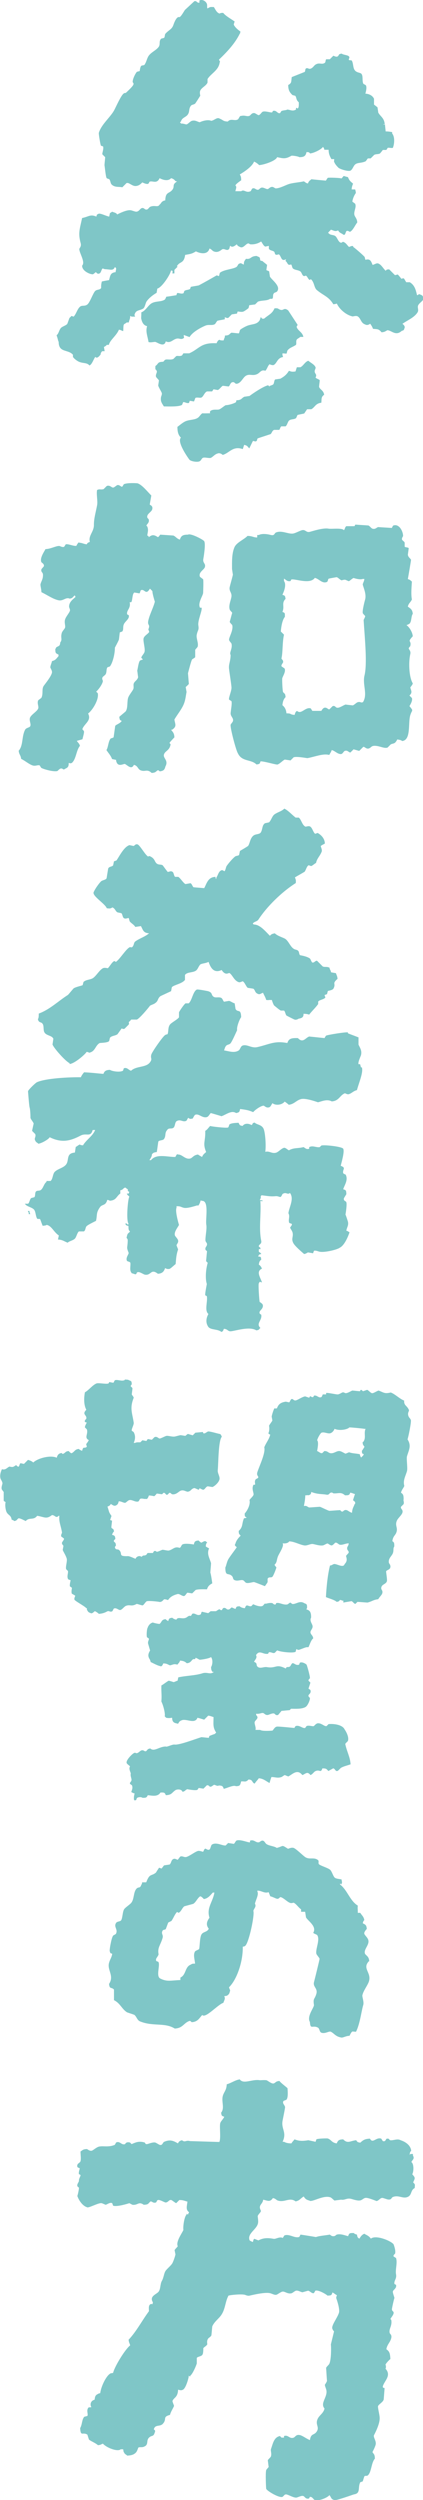 <?xml version="1.0" encoding="UTF-8"?><svg id="b" xmlns="http://www.w3.org/2000/svg" viewBox="0 0 24.01 141.73"><g id="c"><path d="M21.73,7.04h.12c.01.14.03.27.04.41.16,0,.26.02.37.04v.08c.16.19.13.59.04.81-.09.03-.21-.02-.29,0-.03.04-.05.08-.08.12h-.2c-.05.07-.11.14-.16.2-.12.06-.22.02-.33.08-.07.07-.14.14-.2.2h-.16c-.04.05-.08.11-.12.16-.22.11-.43.07-.57.16-.13.08-.16.29-.29.37-.11.07-.58-.07-.69-.16-.08-.08-.2-.21-.24-.33-.03-.05,0-.04,0-.16h-.16c-.09-.17-.15-.27-.16-.53h-.24c-.02-.09-.03-.11-.08-.16-.09.14-.51.35-.73.37-.07-.08-.06-.07-.2-.08-.05.22-.13.29-.41.29-.06-.05-.41-.1-.45-.08-.34.2-.47.15-.81.08-.08.22-.78.44-1.02.45-.07-.07-.19-.16-.29-.2-.1.28-.57.59-.81.73.06.1.08.14.08.33-.08.06-.28.19-.33.29.09.09.04.15,0,.33h.33c.17-.13.27.12.53,0,.04-.02.06-.14.12-.16.13-.04.16.07.29.08.08,0,.11-.09.2-.12.11-.03.21.05.33.08h.04c.08-.03.14-.15.29-.12.02,0,.13.08.16.08.22,0,.55-.18.73-.24.23-.08.63-.1.86-.16.1.04.1.1.24.12.04-.13.11-.17.2-.24.02.01.81.08.81.08.02,0,.09-.15.12-.16.05-.02.74,0,.77.04.2-.2.03-.15.37-.08.08.19.11.22.29.37-.04.11-.07.17-.08.33h.2c.02.07.03.1.04.2-.09.12-.18.32-.2.49.05.04.11.08.16.12.09.2-.1.44-.04.65.04.12.14.18.16.41-.12.14-.24.45-.41.53-.03.01-.13-.09-.2-.04-.07.04-.05.33-.24.16-.12-.06-.18-.09-.24-.2-.17.08-.21.02-.41-.04-.06.09-.12.1-.16.2h.04c.07.12.26.08.37.16.11.08.16.31.29.37.09.04.12-.06.16-.04.17.06.21.18.33.29.04,0,.15-.09.24-.04v.04c.11.07.58.48.65.57.01.05.03.11.04.16.27-.08.32.07.41.29.14-.04.22-.12.33-.08.18.08.27.28.41.41.07-.08.06-.07.2-.08l.33.33c.05-.01.11-.03.16-.04.07.08.14.16.2.24.03.02.09-.06.16,0,.04.07.08.14.12.2h.2c.27.16.34.42.41.73h.04c.07-.05.07-.07.12-.04.15.05.18.08.2.24,0,.13-.2.21-.29.37-.07.14.05.26-.04.41-.19.3-.57.44-.86.65.1.06.16.17.12.24-.04.13-.04.12-.16.16-.34.31-.57-.03-.81-.04-.12.06-.14.1-.33.12-.18-.21-.23-.17-.49-.2-.03-.1-.1-.21-.16-.29-.08.07-.19.1-.29.04-.24-.08-.23-.33-.41-.45-.09-.06-.26,0-.29,0-.36-.07-.76-.41-.9-.73-.07.02-.1.03-.2.04-.26-.44-.56-.49-.94-.81-.16-.14-.13-.43-.33-.61-.03.01-.05.03-.08.04-.09-.06-.12-.19-.2-.24-.03-.02-.09.06-.16,0-.07-.05-.09-.19-.16-.24-.12-.09-.29-.07-.41-.16-.07-.05-.06-.19-.12-.24,0,0-.11.05-.16,0-.07-.07-.07-.14-.16-.2.01-.03.03-.05.04-.08h-.04c-.25.12-.23-.19-.37-.29-.02-.01-.14.06-.2,0-.04-.03-.03-.13-.08-.16-.11-.07-.22-.05-.29-.16v-.16c-.07.01-.14.03-.2.04-.11-.04-.17-.21-.24-.29-.16.11-.38.18-.61.16-.05,0-.08-.08-.16-.04-.12.05-.25.27-.41.2-.1-.05-.15-.06-.2-.16-.06.04-.25.23-.37.08-.04.05-.03.16-.08.2-.12.11-.24-.05-.37,0-.06.03-.24.23-.49.12-.08-.03-.13-.13-.24-.16-.09.34-.47.31-.77.16-.22.14-.32.15-.61.2-.07.5-.29.36-.45.61-.06.06.05.02,0,.08l-.16.16v.2h-.12c.02-.1.03-.06,0-.16h-.08c0,.17-.5.96-.77,1.02-.01.08-.03.16-.04.24-.21.12-.44.3-.57.49-.07.11-.09.34-.2.41-.24.13-.42.06-.49.37.03.04.01.01.04.08h-.2s-.01-.01-.08-.04c0,.2-.05.2-.08.37h-.12c-.04.05-.14.08-.16.12-.04.07-.02.32-.04.37-.12-.03-.1-.06-.24-.08-.13.33-.52.6-.57.86h-.12c-.05.07-.09.08-.16.12.01.08.03.16.04.24-.15,0-.14-.02-.2.08-.05.07,0,.07-.04.12-.05.06-.19.25-.29.12-.1.13-.18.42-.33.49-.15-.17-.32-.11-.57-.2-.11-.04-.31-.18-.37-.29v-.12c-.28-.32-.81-.1-.81-.73-.04-.06-.05-.2-.12-.37.13-.11.13-.27.24-.41.09-.1.29-.14.37-.24.04-.11.08-.22.12-.33l.12-.12s.08.03.12.04c.15-.15.2-.43.37-.57.12-.09.26,0,.41-.12.15-.12.33-.67.45-.77.1-.09.24-.04.33-.16,0-.15,0-.21.04-.37.14-.04.3-.06.41-.08.07-.24.06-.42.37-.45.02-.18.08-.21-.04-.29-.1.23-.24.13-.57.12-.04-.01-.08-.03-.12-.04-.08.04-.08.25-.2.29-.12.04-.15-.07-.2-.08,0,0-.13.12-.16.12-.14.01-.61-.17-.61-.49.2-.2-.15-.69-.16-.94,0-.05.13-.14.08-.33-.16-.59-.05-.81.08-1.43.39-.08.47-.23.81-.08.03-.12.02-.11.12-.16.1-.05.43.13.61.16.01-.07.03-.14.04-.2.05-.03.08-.04.12-.08.09.04.25.06.29.16.13-.07.56-.28.77-.24.06,0,.25.09.33.08.15-.02.2-.17.29-.2.14-.05.16.1.29.08.08-.01.14-.14.2-.16.27-.11.42.06.53-.12.09-.07.09-.15.2-.2.04-.03.04-.02.12-.04.02-.51.22-.36.41-.61.14-.19-.04-.27.24-.45.07,0-.08-.04-.08-.04-.06-.09-.13-.13-.24-.16-.17.2-.49.09-.65,0-.16.35-.39.13-.57.2,0,0-.06.12-.08.12-.11.04-.33-.08-.33-.08-.1.09-.16.17-.33.2-.24.05-.42-.22-.57-.16l-.24.24c-.12-.04-.33,0-.49-.08-.22-.11-.14-.22-.24-.37-.02-.03-.14-.04-.16-.08-.05-.08-.1-.62-.12-.73.01-.15.03-.3.04-.45l-.16-.16c-.02-.07.09-.31.04-.45-.04-.01-.08-.03-.12-.04-.03-.04-.14-.69-.12-.73.14-.47.63-.86.86-1.26.1-.18.42-.92.57-.98.05-.04.05.01.12-.04.11-.11.35-.32.41-.45.04-.09-.04-.11-.04-.16,0-.17.15-.47.24-.57.05-.01.11-.03.16-.04,0,0,.02-.22.08-.29.05-.05.17-.02.2-.08.13-.2.13-.41.29-.57.14-.15.36-.25.49-.41.14-.17,0-.33.16-.49.05-.01.11-.03.16-.04.06-.06.03-.18.08-.24.2-.22.36-.24.45-.49.06-.18.19-.49.33-.45.08.03.28-.35.33-.41l.53-.49c.14-.05.15.12.29.08V.03c.15-.09.35.03.41.16.05.08.01.18.04.29.18-.09.13-.09.37-.08.08.12.16.33.33.37.05-.04.1-.04.2-.04.15.19.46.35.65.49-.02.06-.07.18-.04.2.08.15.23.27.37.37-.03.09,0,.07-.04.12-.28.57-.74,1.05-1.18,1.47.04.12.08.07.04.16-.06.45-.49.62-.69.94v.2c-.07.18-.33.28-.41.45-.05.11-.01.25,0,.29,0,.01-.27.43-.29.45-.06.06-.19.06-.24.12-.15.19-.05.35-.2.53-.12.14-.31.15-.37.37-.02.03-.06,0-.04.08h.04v.04c.11-.03.28.06.33.04.08-.03.21-.18.29-.2.2-.06.34.07.45.08.18-.09.49-.16.65-.08.19-.03.33-.23.49-.12.19.07.17.15.45.16.18-.2.39-.01.57-.12.06-.04.08-.17.16-.2h.04c.2-.05.31.05.45,0,.08-.03.13-.18.29-.16.04,0,.22.13.24.12.1-.02.17-.18.24-.2.15-.05.46.07.53.04.01-.03.03-.05.04-.08.21-.07.26.18.41.12,0,0,.07-.12.08-.12.15-.05.24-.03.33-.08.16.01.3.12.49,0v-.08c.1-.06.04.07.12,0,.05-.07.04-.2.04-.33-.17-.15-.11-.24-.2-.37-.05-.01-.11-.03-.16-.04-.15-.15-.24-.26-.24-.57.21-.12.16-.18.2-.45,0,0,.73-.29.73-.29.05-.04.02-.17.08-.2.11-.06.15.07.29,0,.14-.07.16-.18.29-.24.19-.1.33.04.49-.08.05-.04.03-.17.08-.2h.2c.07-.07.14-.14.2-.2.03,0,.16.09.24.04.11-.07.02-.14.24-.16.09.08.33.07.41.16.07.09-.05.14,0,.2.03.03.14,0,.16.04.09.15.06.39.16.53.1.15.29.14.37.2.13.12.04.39.12.57.02.04.14.06.16.12.05.14-.02.36-.04.45.24.01.42.13.49.29v.33s.2.15.2.16c.01.1.03.19.04.29.12.23.35.3.37.69Z" style="fill:#7fc6c7; fill-rule:evenodd;"/><path d="M14.8,14.78c.08.02.08,0,.12.04.04.04.22.17.24.2-.01.1-.03.19-.04.29.01.02.14.05.16.08.01.1.03.19.04.29.09.17.56.49.45.77-.06.16-.17.09-.24.2-.06.09,0,.23-.08.29h-.12c-.2.13-.44.07-.69.16l-.16.16c-.11.01-.22.03-.33.04-.01.05-.03.11-.04.16-.03.04-.25.19-.29.2-.1.05-.31-.01-.33,0l-.04.12c-.1.01-.19.03-.29.04-.07.07-.14.14-.2.2-.07.03-.2-.04-.2-.04v.12c-.14.03-.27.05-.41.08-.06.04-.11.17-.16.2-.16.09-.34,0-.53.08-.29.12-.75.38-.9.65-.11-.04-.22-.08-.33-.12,0,.18.06.14-.04.2-.1.06-.2,0-.29,0-.27,0-.4.31-.69.16-.08.33-.39.12-.57.04-.07-.03-.27.05-.41,0-.05-.33-.18-.59-.08-.9-.2-.04-.29-.22-.33-.41-.02-.04.01-.22,0-.37.27-.11.38-.41.61-.53.24-.12.53-.06.73-.2.03-.04.06-.11.08-.16.16-.01.55-.09.57-.08.01-.04.03-.08.04-.12.07-.04.24.07.37,0,.01-.04.03-.08.04-.12.09-.08.22-.05.33-.12.01-.04.03-.08.04-.12.15-.03.3-.05.45-.08.32-.17.71-.39,1.02-.57.04.01.08.03.12.04.04-.03.03-.17.08-.2.25-.18.76-.19.94-.33.1-.12.05-.17.24-.2.04.03.11.06.16.08,0-.21.05-.21.12-.33.31.05.23-.15.61-.16.04.03.13.05.16.08.03.05.03.07.04.16Z" style="fill:#7fc6c7; fill-rule:evenodd;"/><path d="M17.2,19.1h-.16c-.05.06-.17.1-.2.16-.05.09,0,.22-.04.29-.18.13-.36.15-.49.33-.01.05-.03.11-.04.16-.03.02-.19-.02-.24,0,0,.11.02.14.04.2-.34.05-.34.35-.53.45-.07.04-.24-.04-.24-.04-.1.08-.14.28-.24.37-.25-.09-.3.13-.49.2-.25.1-.4-.04-.61.08-.17.1-.26.39-.49.45-.16.04-.12-.12-.29-.08-.11.03-.13.2-.2.24-.11-.01-.22-.03-.33-.04-.08.03-.2.22-.29.24-.08-.01-.16-.03-.24-.04-.03.04-.05.08-.08.12h-.29c-.14.06-.18.24-.29.33-.09.07-.26-.02-.37.04-.03.07-.05.14-.08.2-.08-.01-.16-.03-.24-.04-.01.04-.03.08-.04.12-.12.05-.26-.07-.33-.04-.02.01-.05.15-.08.16-.2.11-.75.08-1.02.08-.08-.14-.21-.27-.16-.53,0-.03.07-.15.04-.24-.04-.1-.17-.3-.2-.41.01-.1.03-.19.04-.29,0-.03-.15-.17-.16-.2-.05-.13.07-.25.04-.33-.07-.17-.09.01-.08-.29.18-.12.1-.23.41-.24.08,0,.07-.08.16-.12.1-.04.29.03.45-.04.05-.05.11-.11.16-.16.1-.04.18.03.33-.04.03-.04.05-.08.08-.12h.33c.59-.26.65-.62,1.55-.57.04-.08.07-.16.16-.2.06.04.13.04.24.04.01-.04.03-.08.04-.12.03-.05.03-.07.04-.16.27,0,.23-.09.37-.16.14.01.27.03.41.04.04-.02.05-.17.08-.2.04-.05.28-.18.33-.2.3-.15.59-.07.77-.33.03-.04.05-.16.08-.2.05.11.12.12.2.08.24-.21.44-.26.57-.57.24-.02.18.03.33.08.19.07.2-.16.45.04,0,0,.53.81.53.81.01.05-.08.07-.04.16.09.2.32.27.37.53Z" style="fill:#7fc6c7; fill-rule:evenodd;"/><path d="M11.91,23.41c.02-.08,0-.08.04-.12.17-.11.38-.04.49-.08.11-.04.27-.19.37-.24.17,0,.48-.1.57-.16.03-.04.02-.04.04-.12.3,0,.28-.12.45-.2.1-.01.19-.03.29-.04.21-.16.79-.55,1.06-.61l.08.08v-.04s.16-.05.2-.08c.07-.06.05-.23.12-.29.1-.01.19-.03.29-.04.2-.11.35-.22.49-.45.16.06.18.06.37.04.03-.08.05-.16.08-.24h.2c.17-.08.25-.3.45-.37.12.11.35.21.41.37.03.08-.08.16-.04.29.03.09.13.14.04.29.04.07.21.1.24.16-.01.12-.03.24-.04.37.06.17.25.19.29.45-.18.12-.14.24-.16.45-.34.04-.36.26-.57.37h-.24c-.05.08-.11.16-.16.24-.12.03-.24.05-.37.08-.05.04-.06.17-.12.2-.13.07-.26.03-.37.12-.08.07-.11.27-.2.33h-.24c-.06.03-.08.17-.12.2h-.29c-.12.05-.12.17-.2.24-.24.08-.49.16-.73.24-.04.03-.03.14-.08.16-.11.05-.12-.04-.2,0l-.2.41c-.11-.11-.1-.16-.29-.2-.03.08-.05.16-.08.24-.57-.2-.76.23-1.14.33-.08-.08-.2-.12-.29-.08-.17.05-.25.18-.37.24-.08.05-.35-.04-.45,0-.09.03-.1.15-.2.2-.11.06-.45.02-.57-.08-.03-.03-.75-1.02-.49-1.26-.15-.14-.2-.33-.2-.61.14-.1.31-.26.49-.33.24-.09.51-.06.69-.2.07-.05.16-.21.24-.24.14.01.25,0,.45,0Z" style="fill:#7fc6c7; fill-rule:evenodd;"/><path d="M6.59,43.08c-.08-.02-.15-.03-.23-.05-.07-.2-.21-.34-.32-.51.1-.13.1-.47.23-.64.03-.04.16-.04.18-.09.03-.21.06-.43.09-.64.07-.09.26-.12.37-.28-.13-.06-.11-.06-.14-.23.06-.06.35-.29.37-.32.13-.2.06-.57.14-.78.05-.14.22-.34.28-.46.06-.13-.02-.26.05-.37.06-.11.19-.16.23-.32-.02-.12-.03-.25-.05-.37.03-.11.07-.45.14-.55.04-.06.14-.05.18-.09-.03-.03-.06-.06-.09-.09,0-.08.14-.21.18-.32.06-.18-.09-.62-.05-.78.04-.16.26-.25.32-.37-.02-.05-.03-.09-.05-.14.13-.31-.07-.19,0-.51.08-.35.28-.71.37-1.06,0,0-.14-.43-.14-.6l-.14-.14c-.24.41-.3-.01-.51.09-.03.01-.05.17-.09.18-.09-.02-.18-.03-.28-.05-.13.06-.1.44-.18.55h-.09c.08.36-.2.45-.14.69.03.02.06.03.09.05.05.21-.2.33-.28.51-.07.16,0,.29-.09.41l-.14.05c-.02.14-.03.28-.05.41-.05.13-.17.34-.23.46.01.29-.11.84-.28,1.06-.05.02-.09.03-.14.05-.08.12-.03.22-.09.37-.02.06-.17.16-.18.18-.08.14.04.17,0,.28-.06.19-.23.42-.37.55l.09.09c.08.36-.31.98-.55,1.15.21.4-.2.56-.32.87-.02.06.1.08.09.18,0,.08-.07.32-.09.41-.11.03-.21.06-.32.09.07.11.13.13.18.28-.22.26-.21.75-.46.97-.07.03-.08.03-.18,0,0,.13,0,.25-.18.32-.17.13-.13-.04-.28,0-.04,0-.17.13-.18.14-.22.06-.78-.1-.92-.18-.03-.05-.06-.09-.09-.14-.1-.04-.24.06-.41,0-.2-.07-.43-.27-.64-.37-.03-.24-.11-.21-.14-.46.27-.3.16-.81.37-1.2.06-.1.23-.11.28-.18.08-.13-.08-.34,0-.51.09-.18.4-.34.46-.51.04-.12-.08-.3,0-.46.06-.05.12-.09.18-.14.12-.25,0-.5.14-.69.11-.15.42-.53.46-.74.02-.1-.09-.26-.09-.28-.02-.08.06-.22.09-.37.22-.06.24-.14.37-.28v-.09c-.16-.08-.18-.08-.18-.32.04-.05.02-.01.05-.09.16-.1.21-.06.23-.28.14-.18,0-.25.09-.55.03-.09.16-.22.18-.28.04-.11-.05-.28,0-.46.05-.18.24-.37.28-.51.02-.07-.04-.14-.05-.23,0-.27.23-.42.37-.55-.02-.03-.03-.06-.05-.09l-.05.05c-.1.09-.06.1-.23.14-.22-.11-.37.15-.64.09-.32-.07-.62-.29-.97-.46,0-.19-.07-.36-.05-.46.05-.18.14-.27.14-.51,0-.18-.13-.15-.09-.32,0-.03.13-.15.14-.18.03-.14-.13-.2-.14-.23-.11-.23.17-.61.23-.74.3-.01.58-.18.78-.18.05,0,.16.09.28.05l.09-.14c.14-.04.37.09.6.09.04-.08.14-.26.18-.18.14,0,.21.06.41.09.06-.11.08-.09.18-.14-.1-.36.24-.57.23-.97,0-.36.1-.68.18-1.1.05-.24-.05-.62,0-.87.16-.08.18,0,.37-.05l.18-.18c.18-.07.28.11.37.09.05,0,.19-.13.23-.14.13-.03.21.12.28.09.03-.05.06-.09.09-.14.2-.09.73-.06.78-.05.27.09.58.5.78.69-.03.17-.06.34-.09.51.01.04.2.06.14.28-.04.13-.25.23-.28.37-.03.15.08.13.09.23.02.17-.11.22-.14.32.02.02.03.03.05.05.08.21.02.31,0,.51.11.06.03-.02.09.09.19-.15.29-.14.51,0,.07-.02.11-.13.14-.14l.74.05c.13.05.19.18.37.23.07-.22.17-.28.46-.28.14-.1.88.29.92.37.1.16-.04.96-.05,1.01-.04.24.15.25.09.46-.05.16-.38.29-.28.55.06.05.12.09.18.14.03.07,0,.78,0,.78-.03.19-.31.56-.18.83h.09c.06.14-.23.73-.18,1.01.04.28-.03.23-.09.51-.05.21.11.47.05.69-.01.04-.13.15-.14.18v.41c-.02.05-.15.1-.18.14-.05.07-.21.7-.23.78.02.2.03.4.05.6,0,.02-.18.18-.18.18.02.09.03.18.05.28-.04.19-.06.43-.14.64-.11.31-.39.64-.55.92.03.24.15.37-.09.55-.07.07-.03-.03-.09.05.11.12.17.2.18.41-.1.11-.26.27-.28.32.06.08.08.07.05.14-.07.31-.34.32-.37.55-.02.19.27.31.09.64-.05.19-.1.25-.32.28-.08-.06-.07-.08-.14-.05-.11.09-.11.12-.32.14-.26-.24-.35-.06-.6-.14-.2-.06-.17-.27-.41-.32-.14.3-.36.02-.51-.05-.07-.03-.47.26-.51-.28Z" style="fill:#7fc6c7; fill-rule:evenodd;"/><path d="M23.07,35.44s.14-.05.18-.09c.12-.12.08-.42.18-.55-.02-.25-.13-.3-.28-.41.04-.2.17-.25.23-.41-.05-.24-.03-.57,0-1.01-.09-.07-.09-.1-.23-.14.02-.11.19-1.09.18-1.1-.08-.12-.15-.13-.18-.28l.05-.37c-.03-.06-.2-.04-.23-.09v-.23c-.08-.15-.25-.11-.09-.37,0-.27-.22-.71-.55-.6-.03,0-.08.13-.09.14-.26-.02-.52-.03-.78-.05-.09.03-.16.14-.32.09-.07-.02-.16-.16-.23-.18-.25-.02-.49-.03-.74-.05-.02.03-.03.06-.05.09h-.46c-.08.04-.08.17-.14.23-.09-.15-.71-.06-.87-.09-.3-.06-.91.14-1.06.18-.22.06-.24-.15-.46-.09-.11.03-.36.16-.46.18-.28.07-.67-.2-1.01-.05-.09.04-.07.19-.28.14-.18-.05-.5-.1-.69,0h-.09v.14c-.23,0-.24-.08-.55-.09-.2.21-.62.37-.74.64-.16.37-.14.83-.14,1.24.02.11.03.21.05.32-.05.22-.15.56-.18.69-.06.26.15.32.09.6-.05.23-.16.47-.09.69,0,.03.13.15.14.18-.05.17-.09.34-.14.51,0,.04.13.17.14.18.08.28-.17.66-.18.83,0,.08.13.19.14.23.07.28-.14.5-.05.64,0,.35-.12.52-.09.78.03.28.12.79.14,1.06.01.2-.17.57-.14.69.05.03.09.06.14.09.04.15-.04.52-.05.69,0,.16.13.24.14.37.01.13-.12.2-.14.28-.03.18.31,1.46.41,1.61.23.5.75.33,1.06.64.18-.03.18-.03.23-.18.24,0,.9.21.97.18.15-.06.3-.24.41-.28.11.02.21.03.32.05.06-.06.12-.12.18-.18.17-.06.74.05.78.05.43-.08.91-.28,1.24-.18.05-.11.1-.15.14-.28.19.05.31.22.51.23.12,0,.16-.16.23-.18.16-.06.22.09.32.09.06-.06.12-.12.18-.18.11.03.21.06.32.09.08-.08.15-.15.23-.23.08-.02.16.14.32.09.11-.04.12-.11.23-.14.29-.06.62.17.83.09l.18-.18c.16-.08.23,0,.37-.28.13.02.2.03.28.09.52-.06.32-1.03.46-1.47.1-.32.2-.21-.05-.51,0,0,.2-.29.14-.46-.05-.05-.09-.09-.14-.14.2-.18.08-.29.05-.46.04-.06.13-.15.14-.23-.23-.38-.24-1.25-.14-1.66.04-.18-.08-.25-.09-.32,0-.05.09-.12.09-.14.08-.35-.21-.17.14-.55-.02-.24-.2-.53-.37-.64ZM20.58,39.81c-.09.05-.12-.05-.28,0-.07.02-.2.16-.28.18-.14-.02-.28-.03-.41-.05-.09.03-.31.17-.41.18-.18.03-.14-.14-.32-.09-.06.06-.12.12-.18.18-.07.03-.14-.12-.28-.09-.1.02-.18.18-.18.18-.01,0-.48,0-.51,0-.03-.05-.06-.09-.09-.14-.31-.1-.54.37-.78.14-.1.06-.1.12-.14.23-.32-.03-.13-.09-.46-.09-.02-.22-.1-.36-.23-.46.02-.21.07-.35.18-.46-.02-.21-.04-.17-.14-.28-.04-.08-.06-.72-.05-.78.02-.11.21-.37.14-.55-.01-.03-.18-.12-.18-.14-.03-.08.09-.19.09-.23.02-.14-.11-.16-.09-.23.08-.35.04-.88.14-1.33l-.18-.18c.02-.28.09-.67.23-.83,0-.21.02-.22-.14-.28.14-.32-.07-.49.18-.74-.03-.18-.03-.18-.18-.23.05-.11.26-.55.09-.78v-.14c.09.05.19.19.37.14.02-.03.03-.06.05-.09.22-.05,1.06.3,1.33-.09.24.05.42.35.69.23.05-.02.06-.16.09-.18.03-.02.46-.09.46-.09.08.02.2.16.28.18.24-.07.19-.03.41.05.06-.02.24-.2.28-.18.16.05.38.1.51.05h.09c0,.12-.1.27-.09.32.04.18.21.52.14.83-.02.06-.17.63-.14.78,0,.04.13.15.14.18-.02.1-.09.19-.09.23.07,1.08.21,2.47.05,3.13-.13.53.2,1.06-.09,1.52Z" style="fill:#7fc6c7; fill-rule:evenodd;"/><path d="M18.79,55.12c.09.02.18.03.28.05.04.14.07.14.09.32-.34.3-.07.24-.23.55-.05.1-.32.13-.32.14-.02.06-.03.12-.05.18-.05.02-.09.03-.14.05l.05.14c-.1.12-.32.12-.41.23v.14c-.14.2-.36.4-.51.6-.11-.03-.12-.04-.32-.05,0,.15-.03.24-.28.28-.08.06-.19.07-.23.05-.02,0-.45-.22-.46-.23-.06-.06-.07-.23-.14-.28h-.18c-.1-.05-.27-.2-.37-.28-.06-.05-.14-.32-.14-.32h-.18c-.07.03,0,0-.14,0-.04-.15-.12-.27-.18-.41-.14.04-.18.13-.32.05-.15-.07-.12-.2-.23-.28-.11-.02-.21-.03-.32-.05-.1-.08-.16-.3-.28-.37-.02-.01-.14.08-.23.05-.26-.09-.34-.38-.51-.51-.07-.05-.22.18-.46-.18-.44.21-.63-.13-.74-.46-.19.09-.35.08-.46.14-.11.09-.15.3-.28.37-.19.11-.48.06-.6.23v.28c-.16.22-.62.28-.74.41-.02.04-.02.11-.05.23-.04.02-.6.28-.6.28-.19.15-.1.27-.32.41-.04.04-.24.1-.28.14-.12.16-.58.71-.74.78h-.32s-.09.11-.14.14c.01.11.03.02,0,.14l-.23.23c-.08.06-.16-.02-.18,0-.08.11-.15.21-.23.32-.12.09-.3.08-.41.18-.05.05-.03.19-.09.23-.11.08-.48.08-.51.09-.26.14-.24.48-.6.55-.05-.03-.04-.03-.14-.05-.12.18-.7.67-.97.69v-.05c-.21-.08-.9-.85-.97-1.06.02-.11.03-.21.05-.32-.08-.2-.41-.17-.51-.37-.07-.11-.02-.34-.09-.46-.09-.16-.22-.04-.28-.28.05-.07.05-.19.05-.32.63-.23,1.12-.72,1.66-1.06.11-.12.21-.25.32-.37.14-.09.47-.15.51-.18.02-.06.03-.12.05-.18.13-.14.4-.12.55-.23.19-.14.35-.44.55-.55.09-.05.27,0,.28,0,.11-.1.23-.35.37-.41l.09.05c.23-.16.57-.73.78-.83.05-.03.11.06.18-.05.07-.09.05-.21.14-.28.25-.18.55-.26.78-.46-.33-.02-.34-.19-.46-.41-.11.02-.21.03-.32.05-.09-.15-.23-.2-.32-.32-.02-.06-.03-.12-.05-.18-.04-.03-.17.07-.28,0-.08-.06-.07-.21-.14-.28-.08-.02-.15-.03-.23-.05-.12-.08-.12-.21-.28-.28-.12.09-.19.06-.32.05-.09-.26-.86-.71-.74-.92.07-.17.28-.47.41-.6.08-.08.27-.08.32-.18.03-.18.06-.37.09-.55.06-.13.2-.09.28-.18.02-.08.03-.15.05-.23.05-.02.09-.03.14-.05.13-.17.41-.77.74-.87.08.02.15.03.23.05.06-.01.1-.13.23-.09.14.05.43.6.6.69.05-.04.09-.03.14,0,.26.13.22.32.37.41.11.07.23.02.32.09.09.12.18.25.28.37.09,0,.17-.08.28,0,.07.05.07.23.14.28h.18c.13.08.29.36.41.41.09-.02.18-.03.28-.05.09.03.11.19.18.23.2.02.4.03.6.05.14-.25.21-.63.64-.64,0,0,.02.18.05.09v-.05c.1-.14.12-.34.28-.41.08-.04.17.06.18.05.08-.08.07-.23.14-.32.1-.14.32-.4.46-.51.06-.05.18-.04.23-.09.02-.08.03-.15.05-.23.15-.09.31-.18.46-.28.11-.15.11-.45.32-.6.13-.09.34-.05.41-.18.1-.17.06-.4.23-.51.08-.02.15-.03.23-.05.13-.12.17-.36.32-.46.19-.13.39-.16.55-.32.25.13.43.35.64.51h.18c.15.12.18.41.37.51.04.02.18-.06.28,0,.13.09.16.32.28.41l.14-.05c.19.11.4.3.41.6-.04.03-.2.1-.23.14-.02.02.09.2.05.32-.1.26-.27.38-.32.64-.1.05-.19.15-.28.18-.05-.02-.09-.03-.14-.05-.12.07-.14.25-.23.37-.18.11-.37.21-.55.32.06.15.06.17.05.32-.81.51-1.66,1.36-2.12,2.07-.08.12-.25.11-.32.23l.05.05c.35,0,.63.35.92.64.08-.09.12-.11.28-.14.16.16.48.24.6.32.18.13.28.43.46.55.11.08.2.04.28.14.05.07.03.17.09.23.15.03.38.07.55.18.05.03.1.21.14.23.11.05.19-.13.28-.09l.32.32c.11.05.24,0,.32.05h.05s.03.09.05.14c.03.05.03.04.05.14Z" style="fill:#7fc6c7; fill-rule:evenodd;"/><path d="M14.78,68.1c.05.77-.1,1.54.05,2.25.03.17-.11.18-.14.28-.02.08.12.06.09.18,0,.04-.09-.06-.09.05v.09c.02.05.1.05.14.14-.16.04-.11.02-.18.14.18.03.15,0,.18.18-.1.08-.11.11-.14.28.1.07.13.12.18.23-.36.16-.08.51,0,.78-.14-.02-.1-.09-.18.05-.04.07.03,1.02.05,1.06,0,0,.17.09.18.18.03.19-.16.29-.18.37-.05.14.08.14.09.18.06.31-.32.49-.05.74-.02.02-.03.03-.05.05-.07.08-.04.06-.18.09-.37-.24-1.12.01-1.43.05-.2.02-.17-.12-.41-.14-.05.1-.03.13-.14.18-.22-.18-.58-.1-.74-.28-.18-.25-.12-.53,0-.74-.24-.19-.03-.71-.09-1.01-.03-.02-.06-.03-.09-.05-.02-.08.06-.47.09-.64-.09-.27-.07-.79.05-1.2-.03-.03-.06-.06-.09-.09v-.05c.02-.17.03-.34.05-.51-.02-.06-.11-.04-.09-.18,0-.05.1-.14.09-.23,0-.09-.09-.11-.09-.23,0-.27.09-.62.05-.87-.05-.29.13-1.18-.14-1.33-.04-.03-.09-.01-.18-.05-.02.11-.13.37-.18.28-.15.04-.58.19-.78.14-.2-.05-.15-.09-.41-.09v.09c-.08.16.07.74.14.97-.05.12-.3.4-.23.6.02.06.16.18.18.28.03.13-.08.2-.09.28.03.08.06.15.09.23-.1.29-.11.48-.14.83-.12.09-.29.27-.37.28-.11,0-.1.01-.23-.05-.06.19-.16.31-.41.32-.41-.32-.37.12-.74.05-.07-.01-.3-.18-.41-.14-.11.04,0,.18-.23.09-.14-.06-.06.03-.14-.09-.1-.14,0-.46-.05-.55-.02-.04-.17-.06-.18-.09-.1-.17.12-.4.09-.46-.14-.36-.06-.23-.05-.69,0-.16-.1-.1-.05-.23.04-.2.08-.17.18-.28-.1-.11-.08-.13-.09-.32-.14-.04-.13-.02-.18-.14h.09s0,.07.09.05v-.05c-.13-.17-.04-1.36.05-1.52-.05-.08-.1-.05-.14-.18.12,0,.07.06.14-.09-.18-.09,0-.11-.14-.18-.08-.06-.07-.08-.14-.05-.11.07-.07.1-.23.14v.18c-.23.16-.22.39-.6.41-.05-.03-.04-.03-.14-.05-.09.35-.29.24-.41.41-.24.33-.15.45-.23.78-.17.09-.48.23-.55.32-.06.09-.04.22-.14.28h-.28c-.1.07-.14.32-.23.41-.11.11-.31.13-.41.23-.21-.08-.29-.17-.55-.18.02-.08.03-.15.05-.23-.29-.19-.41-.55-.69-.6-.06.04-.11.04-.23.05-.05-.12-.09-.25-.14-.37-.06-.05-.14.02-.18-.05-.08-.13-.07-.4-.18-.51-.15-.14-.4-.15-.51-.32h.18c.08-.04.1-.26.18-.32.06-.02.12-.03.18-.05.07-.08.02-.24.09-.32.07-.08.18-.02.28-.09.14-.11.17-.35.32-.46v-.05h.23c.13-.1.12-.39.23-.51.17-.18.48-.22.64-.41.21-.25-.02-.65.51-.69.02-.11.03-.21.05-.32.1-.05.12-.09.23-.14.05.04.08.04.18.05.19-.32.56-.53.69-.87h-.14c-.12.44-.35.14-.69.32-.57.3-1.06.43-1.75.09-.05.11-.44.34-.64.37-.08-.08-.13-.07-.18-.18-.08-.14.06-.2,0-.37l-.18-.18c.03-.14.06-.28.09-.41,0-.06-.14-.21-.18-.32,0,0,0-.44-.05-.6-.03-.11-.09-.92-.09-.92.03-.09.42-.47.51-.51.49-.22,1.8-.29,2.49-.28.05-.12.11-.19.18-.28.34.01.75.06,1.1.09.06-.17.15-.22.37-.23.09.07.54.16.74.05.02-.05.03-.09.05-.14.19-.07.27.11.41.14.3-.28.83-.17,1.06-.46.18-.23.02-.22.09-.46.05-.16.64-1.01.78-1.1.06-.04.04-.02.14-.05.07-.18.01-.38.14-.55.07-.1.45-.3.51-.41v-.28c.03-.08.29-.46.37-.51h.18c.19-.16.24-.67.46-.78.05-.03.64.09.64.09.28.09.16.22.32.32.11.07.26,0,.41.05.1.04.12.19.18.23.09-.02.18-.03.28-.05.1.02.2.11.32.14.01.06.05.32.05.32.13.23.3-.05.32.46-.1.13-.27.58-.23.74-.06.13-.28.63-.37.74-.08.1-.21.06-.28.18-.04.05-.07.17-.09.23.25.03.57.17.83,0,.09-.06.1-.24.23-.28.26-.08.5.17.83.09.7-.16.96-.37,1.7-.23.08-.26.24-.29.6-.28.29.31.43-.02.64-.09.29.03.58.06.87.09,0,0,.07-.13.09-.14.11-.05,1.15-.22,1.24-.18v.05c.2.08.4.15.6.23v.41c.07.16.21.34.14.6-.02.07-.18.39-.14.51h.09c.02.06.03.12.05.18h.05c.09.28-.15.82-.28,1.29-.21.05-.29.18-.46.23-.09.03-.2-.06-.23-.05-.29.12-.32.43-.74.46-.26-.15-.58,0-.78.05-.17-.06-.73-.25-.97-.18-.26.07-.39.29-.69.32-.06-.06-.16-.13-.23-.18-.19.23-.57.21-.69.09-.06.06-.1.2-.18.23-.16.06-.26-.06-.32-.09-.16,0-.51.25-.6.37-.26-.12-.44-.14-.74-.18-.04.17-.04.19-.23.23-.26-.18-.58.1-.83.18-.04-.02-.6-.18-.6-.18-.06.03-.12.2-.23.23-.25.07-.44-.2-.64-.14-.09.03-.12.19-.18.23h-.05c-.09.03-.14-.02-.18-.05-.06.04-.06.15-.14.18-.18.07-.3-.11-.51,0-.12.06-.09.28-.18.37-.11.11-.28-.01-.37.14-.16.18-.05.32-.18.51-.06.09-.26.06-.32.14-.01.02-.07.5-.09.6-.14.02-.21.03-.28.14.01.09-.06.2-.14.32h.09c.3-.38.91-.18,1.38-.18.04-.06.1-.21.14-.14.25-.02.4.28.69.23.14-.02.19-.2.46-.23.06.05.16.1.23.14.05-.14.13-.19.23-.28-.21-.52-.03-.58-.05-1.2.13-.08.17-.17.28-.28.03.03.92.13,1.01.09.05-.02.06-.16.09-.18.12-.08.36-.08.51-.09.07.13.05.15.23.18.11-.15.31-.16.51-.05.1-.07,0-.11.18-.14.11.13.4.1.51.37.08.21.14.85.09,1.29.23-.07.35.11.6.05.15-.04.3-.24.46-.28.09-.02.21.12.28.14.3-.16.46-.09.83-.18.06.02.16.16.32.09v-.09c.21-.11.41.04.6,0,.03-.03.06-.06.09-.09.18-.05,1.17.06,1.24.18.09.15-.09.76-.14.97.33.12.09.2.14.41,0,.04.13.08.14.09.16.3-.07.6-.14.83.17.05.17.07.18.28-.02.03-.13.21-.14.23-.03.17.11.14.14.23.04.12-.03.6-.05.69.05.12.11.31.14.41.05.21-.07.33-.09.51.11.03.1.05.18.09-.07.21-.28.74-.55.87-.13.11-.86.29-1.15.23-.04,0-.22-.09-.32-.05-.02.05-.03.09-.05.14-.09-.02-.18-.03-.28-.05-.06.01-.11.08-.23.09-.16-.14-.5-.43-.6-.6-.15-.26,0-.36-.05-.6-.01-.08-.11-.22-.14-.28,0-.07.13-.14.09-.23-.05-.02-.09-.03-.14-.05-.08-.18.06-.36-.05-.55.04-.35.34-.81.09-1.15-.15.12-.21-.07-.41.05-.04.02-.06.16-.14.18-.03,0-.14-.05-.23-.05-.33.03-.41,0-.83-.05-.02.02-.03.03-.05.05.01.15,0,.07-.05.23.11,0,.13,0,.18.05h-.18Z" style="fill:#7fc6c7; fill-rule:evenodd;"/><path d="M1.58,68.65h.09c.01.11.02.11.05.18h-.09v-.09s-.02-.01-.05-.09Z" style="fill:#7fc6c7; fill-rule:evenodd;"/><path d="M7.1,78.21c.1,0,.18,0,.23.04.14.05.14.06.15.23-.14.15,0,.11.04.23-.01.11-.03.23-.04.34.01.04.1.12.11.19-.24.6-.08.86,0,1.41.02.12-.14.37-.11.46.04.03.08.05.11.08.1.19.1.38,0,.61h.08c.09-.06.26-.02.3-.04l.11-.11c.08.01.15.03.23.04.03-.04.05-.08.08-.11.08.01.15.03.23.04l.15-.15c.15-.06.23.09.3.08.08-.01.31-.14.38-.15.08-.02.32.06.46.04.07-.01.26-.07.34-.08.09.01.18.03.27.04.01,0,.12-.11.15-.11.09.03.18.05.27.08l.15-.15.42-.04s.03.05.04.08c.1.02.2-.1.27-.11.11-.01.56.13.69.15.04.07.05.06.08.15-.2.23-.19,1.51-.23,1.9-.02.19.17.4.08.57-.05.14-.25.33-.38.38-.09-.01-.18-.03-.27-.04-.1.02-.15.16-.23.19-.07.02-.14-.05-.23-.08l-.04.08c-.07.01-.25-.13-.3-.08-.16.06-.14.15-.3.19-.11.04-.26-.14-.46-.04-.11.06-.25.23-.46.19-.04,0-.07-.09-.15-.08-.03,0-.09.12-.15.11-.07,0-.09-.13-.19-.11-.03.03-.05.05-.08.08-.1-.01-.2-.03-.3-.04,0,0-.12.15-.15.15-.02,0-.15-.04-.3-.04-.02.09-.11.25-.15.19-.12.03-.23-.05-.34,0-.04.02-.06.13-.11.15-.17.05-.34-.11-.5-.08-.08.01-.19.14-.23.15-.09.03-.24-.09-.38-.08-.03.12-.05.18-.15.23-.11.06-.2-.02-.3-.08-.05.1-.1.11-.19.15.11.32.06.29.23.53-.03.08-.05.15-.08.23.04.01.08.03.11.04-.01.13-.03.25-.04.38.05.11.13.03.15.23-.06.06-.08.1-.11.19.15.04.17.06.19.23-.05.05-.12.11-.08.15.08.09.1.06.11.23-.06.07-.07.08-.04.15.06.11.15.03.23.11.21.21-.08.35.46.34.1-.02.31.09.46.15.06-.15.25-.2.34-.11.15-.14.07-.03.27-.11.03-.04.05-.08.08-.11h.3s.05-.11.08-.11c.09-.03.1.04.15.04.07,0,.26-.1.3-.11.05-.02.29.06.38.04.25-.07.32-.25.61-.15.08-.04.09-.15.15-.19.11-.08.51-.03.65,0,.04-.17.07-.21.27-.23.05.05.16.16.19.11.08-.04.07-.05.19-.08.03.03.08.05.11.08-.06.07-.07.1-.08.23.06.04.13.08.19.11-.15.31.03.55.11.84-.01.18-.03.36-.04.53.04.13.08.4.11.61-.15.08-.25.16-.3.34-.1,0-.54-.02-.65.04l-.19.19c-.09-.01-.18-.03-.27-.04-.05.02-.12.18-.19.19-.11.02-.27-.15-.38-.11-.23.06-.42.16-.53.34-.06-.02-.18-.06-.23-.04-.09.08-.09.12-.23.15-.04-.02-.68-.09-.76-.04-.1.08-.16.22-.23.23-.07,0-.32-.1-.34-.08-.3.17-.37.01-.61.11-.09.04-.2.2-.3.23-.11.03-.22-.15-.38-.08-.03.05-.05.1-.08.15-.12.07-.19-.03-.27,0-.09.04-.21.13-.5.15-.07-.07-.2-.15-.23-.15-.08.06-.15.15-.23.11-.1-.04-.14-.05-.19-.15-.08-.11.04-.09-.08-.15-.1-.11-.61-.38-.65-.46-.04-.07.05-.22.04-.23-.06-.04-.13-.08-.19-.11-.05-.11.01-.32,0-.34-.04-.03-.08-.05-.11-.08-.03-.08.04-.34.04-.34-.03-.03-.13-.03-.15-.08-.07-.14.01-.31,0-.42,0-.06-.11-.11-.11-.15-.03-.14.07-.42.04-.57-.04-.17-.2-.41-.23-.5.01-.08.03-.15.04-.23-.01-.05-.1-.08-.08-.19,0-.03.14-.18.11-.23-.05-.04-.1-.08-.15-.11-.04-.09.04-.19.04-.23-.06-.38-.19-.61-.15-.95h-.04c-.16.17-.2-.04-.38-.04-.32.25-.42.11-.84.04-.21.28-.44.06-.65.3-.11-.05-.36-.19-.42-.15-.1.08-.07.12-.23.15-.05-.05-.07-.05-.15-.08-.03-.27-.22-.25-.3-.46-.06-.16-.08-.42-.04-.53-.04-.03-.08-.05-.11-.08v-.5s-.11-.14-.11-.15c-.04-.13.04-.28.04-.34,0-.09-.1-.22-.11-.27-.06-.19.03-.43.08-.53.2.06.27-.07.42-.15.22.04.19.04.38-.08.04.01.09.11.15.08.05-.03.04-.16.11-.19.06.01.13.03.19.04.08-.08.15-.15.23-.23.11.04.18.05.3.15.24-.24.98-.44,1.33-.27.04-.15.1-.24.27-.27.07.05.06.07.11.04.14-.07.1-.13.3-.15.05.06.15.16.19.11.16-.09.15-.2.38-.23.05.05.12.08.19.11.08-.3.1-.1.27-.23,0,0-.03-.13-.04-.15.05-.07.11-.14.15-.23-.28-.14-.02-.34-.11-.61l-.11-.11c-.01-.06.08-.24.11-.27-.04-.01-.08-.03-.11-.04-.04-.1.07-.15.08-.19.04-.21-.27-.23,0-.5-.15-.27-.14-.68-.08-.99.22-.12.42-.4.65-.5.13-.05.54.05.69,0,.01-.03.03-.05.04-.08.08.01.15.03.23.04.04-.02.06-.14.11-.15.15-.04.37.08.53,0,.03-.04.01-.01.04-.08Z" style="fill:#7fc6c7; fill-rule:evenodd;"/><path d="M23.13,81.6c.04-.08.23-1,.19-1.1-.04-.11-.12-.13-.15-.27-.04-.16.07-.24.04-.3-.11-.26-.29-.24-.27-.53-.26-.1-.5-.36-.76-.46-.35.09-.4,0-.69-.11-.11.03-.3.17-.38.15-.08-.02-.19-.16-.27-.19-.08.03-.15.05-.23.08-.02,0-.08-.08-.11-.08-.08.02-.03.06-.08.08-.14-.01-.28-.03-.42-.04-.07.02-.25.15-.38.15-.05,0-.1-.07-.19-.04-.03.01-.2.12-.27.11-.11,0-.58-.11-.65-.08v.08h-.19s-.05.14-.08.15c-.15.08-.25-.13-.42-.08l-.04.08c-.1.03-.12-.06-.19-.04-.01.03-.03.05-.04.08-.08-.03-.15-.05-.23-.08-.2.04-.38.19-.53.23-.11.03-.16-.1-.23-.08-.08.02-.1.17-.15.19-.06-.01-.13-.03-.19-.04-.24.04-.41.11-.5.38-.12.01-.06.01-.15,0-.07.16-.12.32-.15.46.01.08.03.15.04.23-.03.07-.16.22-.19.3.03.12.02.33-.04.42.05.06.02.04.11.08-.07.28-.24.46-.34.72.08.3-.24.97-.38,1.37-.06.17-.01.22.04.3v.04c-.03.06-.12.07-.15.11-.09.13,0,.26-.04.3h-.08c-.13.23.03.47,0,.57-.03.1-.18.21-.23.3.07.24-.12.6-.27.76,0,.16,0,.17.11.23-.04.03-.06.03-.15.04-.14.32-.04.48-.3.72,0,.19.03.17.11.27-.12.11-.26.28-.3.46-.06.06-.02.12.08.19-.14.21-.32.43-.46.65-.11.17-.13.39-.19.5,0,.55.17.27.38.49.08.08.03.18.15.23.17.07.34-.03.46,0,.08.02.13.13.19.15.13.05.4-.06.46-.04.18.06.49.19.61.23.04-.07.12-.16.15-.23v-.19c.07-.13.19-.04.27-.11.07-.07.21-.45.23-.53-.04-.05-.08-.1-.11-.15.15-.14.11-.24.19-.46.07-.19.38-.61.27-.76,0,0,.27.05.38-.11.28.01.57.18.84.23.18.03.35-.1.5-.08.16.03.39.11.57.08.07-.01.2-.11.27-.11.04.02.16.12.23.11.06,0,.19-.15.19-.15.11-.04.19.1.27.11.15.03.3-.07.5-.08,0,.13-.06.16-.08.23-.04.17.11.2.08.3-.01.04-.13.14-.15.19.04.14.09.29-.08.46-.06.21-.36.03-.53,0-.13-.03-.15.07-.3.08-.14.57-.2,1.23-.23,1.79.15.07.48.15.61.27.13-.02.13-.03.19-.11.08.02.07,0,.11.04h.08v.11c.15-.03.3-.05.46-.08.08.02.15.17.23.15l.11-.11c.19.01.38.03.57.04.25-.06.33-.16.61-.19.06-.12.2-.23.23-.34.05-.2-.12-.18-.04-.38.06-.13.26-.15.3-.3.03-.11-.06-.54-.04-.57.05-.07.19-.08.23-.19.05-.16-.07-.23-.08-.3-.03-.25.17-.36.23-.53.06-.16,0-.27.08-.38,0-.19,0-.23-.11-.3.04-.3.17-.32.23-.5.1-.28-.11-.39.04-.69.06-.12.26-.29.3-.42.06-.19-.12-.21-.08-.34.05-.05.1-.1.15-.15.04-.14-.03-.19,0-.27,0-.23-.02-.29-.15-.38.04-.16.14-.26.19-.38-.09-.31.07-.56.15-.84.05-.16-.04-.7,0-.84.11-.37.26-.59.04-.95ZM20.13,85.26c-.05.17-.13.22-.15.5-.13-.03-.21-.12-.3-.15-.14-.04-.19.07-.23.08-.09.02-.11-.07-.15-.08-.2.01-.41.03-.61.04-.13-.04-.42-.19-.53-.23-.2.01-.41.03-.61.04-.12-.04-.14-.12-.3-.08.04-.22.07-.36.08-.61.12,0,.15-.02.19,0,.11-.05.13-.06.15-.19.35.14.62.11.84.15.19.04.17-.09.27-.11.09-.03.1.03.15.04.27.02.43-.1.65.11.2,0,.25,0,.3-.15.13.02.15.05.27.08-.04.11-.08.23-.11.34.03.07.16.06.11.23ZM20.58,81.75c.01.17.04.17.11.27,0,0-.1.17-.15.23.01.16,0,.14.11.19-.04.11-.09.11-.15.19-.04-.05-.06-.11-.08-.19-.29-.06-.36-.03-.61-.11-.06.03-.13.05-.19.08-.08-.02-.26-.16-.38-.15-.16,0-.33.18-.53.11-.09-.03-.12-.11-.3-.11-.04.04-.08.08-.11.11-.09.05-.19-.07-.3-.11.01-.08.11-.51,0-.61.04-.14.14-.32.23-.42.17-.09.41.1.57,0,.08-.04.16-.14.19-.23.27.13.74.04.84-.08.14,0,.83.07.84.08h.08c-.12.26.06.53-.15.76Z" style="fill:#7fc6c7; fill-rule:evenodd;"/><path d="M7.6,102.01c0-.18,0-.15.04-.34-.09-.02-.12-.04-.19-.08.04-.12.1-.23.04-.38l-.11-.08c-.03-.07.06-.12.08-.19.03-.1-.07-.24-.04-.38.02-.07-.14-.27-.04-.42-.04-.06-.16-.12-.19-.19-.06-.16.33-.54.42-.57.08-.05.11.04.19,0,.08-.03.16-.13.23-.15.15-.04.16.09.27.04.09-.09.07-.12.23-.15.22.21.51-.11.88-.11.05.05.37-.13.5-.11.26.04,1.19-.32,1.52-.42.14.01.28.03.42.04.01-.04.03-.08.04-.11.1-.04.2-.08.3-.11.03-.03.05-.05.08-.08-.2-.3-.15-.48-.15-.88-.12-.03-.15-.06-.3-.08-.08.08-.15.15-.23.23-.13-.04-.25-.08-.38-.11-.15.39-.65.02-.91.15-.11.04-.14.1-.19.19-.15-.04-.34-.03-.34-.34-.15.02-.2.03-.34,0-.03-.03-.05-.05-.08-.08.04-.16-.08-.62-.19-.84.03-.4-.01-.46,0-.91.12-.06.35-.25.42-.27.02,0,.25.07.27.08.05,0,.14-.06.23-.08.01-.06.03-.13.04-.19.45-.1.97-.1,1.37-.23.28-.09.44.1.65-.08h-.08c-.06-.09-.07-.1-.08-.27.08-.13.12-.4,0-.57-.14.1-.64.16-.65.15-.09-.04-.13-.08-.23-.11-.03.07.02.03-.04.08-.2-.05-.15.21-.46.23-.09-.09-.2-.14-.38-.15-.04.13-.09.14-.15.23-.2-.06-.24,0-.42.04-.12-.04-.17-.11-.38-.11-.05.11-.09.2-.19.15-.17-.04-.36-.15-.53-.23-.02-.14-.09-.19-.11-.27-.06-.16.04-.32.08-.38,0,0-.1-.34-.11-.38-.04-.12.06-.23.04-.3-.04-.03-.08-.05-.11-.08-.03-.08-.01-.46.04-.53.04-.13.15-.27.3-.3.05.03.35.09.38.08.14-.12.09-.24.34-.27.04.05.1.08.15.11.04-.15.06-.17.23-.19.06.06.13.09.23.11.1-.21.37.03.61-.15.19-.14.13-.02.23-.08.01,0,.05-.11.08-.11.16-.05.27.16.46.04.03-.02.03-.14.08-.15.11.03.23.05.34.08.03,0,.12-.1.15-.11h.3s.16-.11.19-.11c.04,0,.07.08.15.04,0,0,.05-.11.08-.11.13-.04.17.07.23.08.13.03.16-.07.23-.11.08,0,.12.06.23.08.05-.14.06-.14.23-.15.08.07.18.1.3.11.08-.25.15-.13.3-.11.12.01.1-.1.19-.11.09.05.41.17.53.08.05-.04.12-.17.15-.11.06-.01.24-.07.38-.04.05.01.08.1.19.08l.04-.08c.18-.05.37.11.61.08.05,0,.14-.1.19-.11l.11.08c.21.03.42-.22.69-.04.15.05.15.08.15.27-.03.04-.01.01-.04.08.22.05.27.18.27.46-.1.17.05.34.08.46.04.18-.16.28-.11.42.03.1.13.14.15.3-.13.1-.19.34-.27.5h-.08c-.07-.01-.32.11-.46.15-.06.02-.14-.05-.15-.04-.01.05-.03.1-.04.15-.15.1-.97-.01-1.03-.08-.07.02-.12.14-.19.15-.09.02-.18-.07-.3-.04l-.04.08c-.29.07-.48-.25-.69.08.09.15-.06.26-.11.38.24.09.07.19.23.3.15.09.33-.03.5,0,.54.09.5-.21,1.07.08.07-.15.09-.04.23-.11.05-.03.09-.17.15-.19.09-.03.19.15.38.08.01-.04.03-.08.04-.11.13-.07.35.07.38.11.03.04.21.68.19.76,0,.04-.09.07-.08.15l.11.11-.11.34s.11.07.11.08c.06.18-.09.23-.11.3-.02.08.07.12.08.15.02.1-.11.41-.23.5-.21.14-.6.11-.84.11-.03.03-.05.05-.08.08-.15.01-.3.03-.46.04-.06.08-.13.15-.19.23-.14.05-.18-.06-.23-.08-.1-.03-.27.06-.34.08-.17.03-.21-.1-.3-.11-.09-.01-.2.07-.38.04v.08c.19.17-.03.26-.08.38-.04.11.09.31.04.46h.27c.11.09.69.04.69.04.07-.04.13-.24.3-.23.17,0,.95.08.95.08,0,0,.05-.11.08-.11.2-.07.39.15.53.11l.08-.11c.15-.06.35.04.42,0,0,0,.11-.13.19-.15.22-.05.41.2.53.15l.11-.11c.32-.03.79.04.91.3.1.14.26.45.19.65-.02.05-.16.14-.15.19.1.46.27.71.3,1.14-.19.07-.36.1-.53.19-.06.03-.16.18-.23.19-.11.02-.13-.15-.23-.15-.02.01-.27.15-.27.15-.11-.11-.1-.15-.34-.15-.1.29-.14.05-.38.15-.11.04-.16.18-.3.23-.06-.09-.16-.15-.23-.11-.12.04-.11.07-.23.11-.29-.38-.58-.02-.8.08-.06-.03-.13-.05-.19-.08-.04,0-.17.11-.19.11-.22.08-.37,0-.57,0-.04.09-.08.23-.11.34-.2-.1-.34-.25-.61-.27-.07.11-.16.18-.23.3-.07-.02-.04,0-.08-.04-.1-.11-.06-.17-.27-.19-.17.18-.22.09-.42.11-.06.19-.04.27-.3.27-.14-.08-.49.11-.69.15-.05-.15-.08-.18-.27-.19-.1.05-.16-.01-.27-.04-.07.02-.14.12-.23.11-.05,0-.08-.11-.19-.08-.06.06-.13.13-.19.19-.09-.01-.18-.03-.27-.04-.03.04-.05.08-.08.11-.14.05-.57-.04-.57-.04-.14.06-.1.11-.27.15-.06-.18-.35-.15-.42-.08-.19.13-.19.26-.53.27-.05-.15-.1-.16-.3-.15-.16.25-.45.18-.72.15-.07.14-.09.15-.3.15-.09-.07-.26-.03-.3,0-.1.11.02.11-.15.15Z" style="fill:#7fc6c7; fill-rule:evenodd;"/><path d="M20.96,111.19c-.02-.25-.11-.28-.23-.41-.13-.24.24-.5.18-.78-.03-.15-.21-.29-.23-.37-.03-.1.1-.23.14-.28-.02-.23-.08-.24-.23-.32.03-.1.03-.12.09-.18-.04-.21-.14-.26-.23-.41h-.14c0-.23-.02-.27,0-.41-.45-.27-.59-.88-1.01-1.2v-.05s.06.03.09.05v-.05c.05-.08.01-.08,0-.23-.08-.03-.27-.03-.37-.09-.11-.07-.17-.36-.28-.46-.12-.11-.56-.23-.64-.32-.05-.06.02-.18-.05-.23-.23-.19-.49,0-.74-.18-.15-.11-.49-.45-.64-.51-.12-.04-.26.03-.32.05-.4-.25-.22-.16-.64-.05-.15-.11-.44-.11-.6-.23-.05-.04-.1-.16-.18-.18-.1-.03-.18.08-.23.09-.19.04-.27-.18-.51-.09v.09c-.07.04-.58-.2-.78-.09-.03.02-.1.17-.14.18-.11-.02-.21-.03-.32-.05l-.14.14c-.18.03-.53-.21-.78-.05-.06.04-.08.24-.14.28-.09.06-.19-.05-.23-.05-.09.02-.09.15-.14.18,0,0-.2-.07-.28-.05-.17.05-.39.23-.6.32-.18.09-.26-.06-.41,0-.05.06-.09.12-.14.18-.03.01-.14-.08-.23-.05-.16.06-.12.22-.23.32-.11.02-.21.03-.32.05-.05.06-.09.12-.14.18-.05-.02-.09-.03-.14-.05-.06.09-.12.18-.18.28-.27.22-.35.02-.55.55h-.23c-.02.09-.01.09-.05.14-.07.23-.16.09-.28.23-.17.2-.12.57-.28.78-.07.1-.33.26-.41.37-.1.15-.09.53-.18.64-.06.07-.22.05-.28.14-.15.23.11.35,0,.6-.03.07-.15.08-.18.14-.09.14-.21.82-.18.87.05.13,0,.09.14.14-.04.24-.12.3-.18.51-.12.42.31.73,0,1.2.03.32.13.16.28.32,0,0,0,.46,0,.6.36.18.44.5.74.69.14.05.28.09.41.14.13.09.16.3.32.37.75.31,1.4.05,1.98.41.44-.02.49-.28.78-.41.09-.04.1-.03.18.05.35-.02.43-.23.6-.41.18.22.89-.6,1.2-.69.04-.14.13-.23.05-.37.04-.03.1,0,.18-.05.09-.07.11-.1.14-.23.04-.06-.02-.1-.05-.23.46-.45.8-1.49.78-2.3.09-.02.09-.01.14-.05.21-.17.55-1.78.46-1.98.04-.15.19-.24.09-.41.05-.22.23-.51.14-.69v-.05c.25,0,.38.17.64.09.03.08.06.15.09.23.13.03.29.12.37.14.14.03.16-.11.23-.09.18.06.34.25.51.32.11.05.2-.02.23,0,.15.08.26.27.41.37v.14h.23c.02.11.03.21.05.32.11.2.63.51.41.87.04.06.2.09.23.14.17.27-.12.8-.05,1.06.02.06.18.23.18.28,0,.04-.29,1.22-.32,1.33-.06.26.22.34.14.64-.1.35-.2.24-.14.64.02.14-.42.64-.23.97.03.46.16.15.46.32.09.05.08.23.18.28.22.09.44-.1.55-.05.18.09.26.26.55.32.14.05.25-.08.51-.09.04-.08.08-.17.14-.23.04-.03.09,0,.23,0,.23-.47.3-1.16.41-1.52.05-.17-.07-.46-.05-.55.06-.27.3-.56.37-.78.16-.51-.4-.73,0-1.15ZM11.9,108.7c-.13.18-.25.39-.05.64-.09.2-.31.16-.41.32-.11.16-.1.77-.14.83-.02.04-.2.09-.23.14-.12.19-.01.47,0,.69-.12,0-.17,0-.23.05-.36.13-.26.58-.6.74v.14c-.56.02-.76.11-1.15-.09-.24-.13,0-.72-.09-.92-.04-.08-.17,0-.14-.18.01-.06.15-.21.14-.28-.07-.38.11-.5.23-.92.05-.19-.1-.23,0-.41.03-.06.15-.05.18-.09.05-.12.09-.25.14-.37.06-.03.12-.06.18-.09.12-.16.18-.37.32-.51.03.02.06.03.09.05.16-.09.19-.27.32-.37.17-.05.34-.09.51-.14.15-.09.23-.31.37-.41.04-.06.17.07.23.14.25-.04.37-.22.51-.37h.09c-.09.54-.46.86-.28,1.43Z" style="fill:#7fc6c7; fill-rule:evenodd;"/><path d="M23.3,122.11h.14v.09c.11.19-.04.24-.09.37.15.09.14.54.05.69.18.2.17.21.05.46.13.13.1.11.09.32-.26.14-.14.4-.41.51-.27.11-.51-.13-.83,0-.1.04-.06.17-.28.14-.04,0-.27-.09-.32-.09-.12,0-.18.14-.32.18-.02,0-.5-.21-.64-.18-.11.02-.17.11-.28.14-.17.04-.42-.06-.55-.09-.23-.05-.34.09-.55.05-.12.02-.25.03-.37.05-.05-.02-.17-.16-.23-.18-.42-.15-1.07.31-1.2.18-.17-.04-.24-.1-.32-.23-.18.1-.22.23-.46.28-.34-.26-.62.08-1.01-.05-.1-.03-.11-.11-.28-.14-.16.24-.29.15-.55.09-.03.2-.14.24-.18.37-.04.11.05.23.05.28-.01.07-.16.19-.18.28-.01.05.06.3,0,.46-.11.33-.61.55-.46.92.05.04.13.07.18.09.03-.07.03-.16.09-.18.08.03.15.06.23.09.27-.15.53-.15.87-.09.12.02.33-.14.51-.05.03-.05.06-.09.09-.14.27-.11.56.16.83.09.04-.01.07-.13.09-.14,0,0,.79.12.87.14.22-.08.63-.1.78-.14.08.03.09.1.23.09.1,0,.13-.08.18-.09.22-.06.47.05.64.09.06-.18.09-.18.32-.18.06.06.08.06.18.09.03.14.03.17.14.23.07-.12.14-.22.28-.28.09.07.25.1.37.28.28-.23,1.14.12,1.29.32,0,0,.13.32.09.51,0,.04-.12.09-.09.18,0,0,.13.08.14.09.09.27-.05.66,0,.92.05.26-.13.36-.09.55.03.02.06.03.09.05.05.19-.15.27-.18.37-.02.06.08.32.09.37-.04.11-.11.44-.14.6-.03.18.12.13.09.28-.02.11-.17.27-.18.32l.05.05c.06.35-.15.49-.09.74.02.06.13.1.09.28-.06.26-.23.35-.28.64.19.13.21.25.23.55-.09.08-.22.21-.28.32.02.03.05.17,0,.23.35.38-.04.67-.14.97-.05.15.07.1.09.14l-.05.64c-.05.16-.26.25-.32.37-.03.06.08.46.09.64.02.28-.14.66-.32,1.01-.06.12.15.33.09.55-.03.11-.12.3-.18.41.08.13.13.11.14.37-.2.22-.19.71-.37.92-.09.11-.17.01-.23.09-.03.09-.06.18-.09.28l-.14.05c-.16.31.05.63-.37.69-.01,0-1.03.37-1.1.32-.21-.06-.16-.14-.28-.28-.13.16-.63.35-.83.28-.09-.04-.14-.2-.28-.18-.02.03-.03.06-.05.09-.2.05-.23-.1-.32-.14-.12-.04-.32.09-.41.09-.18.01-.48-.2-.6-.18-.07.01-.12.11-.18.14-.19.07-.88-.34-.92-.46-.01-.05-.05-.9,0-1.06.01-.04.13-.15.14-.18-.02-.12-.03-.25-.05-.37.02-.07.16-.16.18-.23.05-.17-.03-.32,0-.41.11-.3.16-.67.51-.74.03.03.06.06.09.09h.14v-.09c.24-.09.31.18.55.09.1-.04.13-.2.37-.14.17.05.33.19.55.28.06-.39.22-.26.37-.46.2-.27-.06-.39.05-.69.08-.25.35-.35.41-.64-.28-.32.23-.68.09-1.1-.12-.35-.07-.17.05-.46-.02-.25-.03-.49-.05-.74.02-.07.15-.17.18-.23.12-.24.11-.99.09-1.1l.18-.74c-.05-.07-.05-.04-.09-.14-.09-.18.28-.62.37-.92.06-.19-.11-.71-.14-.78-.07-.21.14-.16-.09-.28-.04-.04-.08-.06-.14-.09-.05.17-.07.17-.28.18-.08-.08-.52-.34-.69-.28,0,0-.07.13-.09.14-.11.03-.2-.11-.32-.14-.11.03-.21.06-.32.09-.08,0-.25-.12-.37-.09-.05.01-.19.12-.23.14-.22.07-.38-.09-.51-.09-.11,0-.29.16-.37.18-.11.03-.26-.07-.37-.09-.28-.06-.89.08-1.15.14-.11.03-.24-.04-.28-.05-.25-.05-.85.02-.92.05-.19.34-.17.75-.41,1.1-.15.22-.39.37-.51.64-.02.17-.03.34-.05.51-.03.08-.14.13-.18.18-.08.1-.07.26-.05.32-.05.11-.17.15-.23.23,0,.01.01.28-.05.37-.06.1-.26.1-.32.18v.32c-.05.16-.24.6-.37.69v.05s-.06-.03-.09-.05v.05c0,.08-.16.66-.32.74-.1.06-.18.03-.28,0-.02.45-.23.43-.32.64,0,.06.06.18.09.28-.06.16-.18.31-.23.51-.45.12-.15.23-.41.51-.17.18-.44.01-.51.32.1.04.08.12.05.18-.07.25-.17.13-.32.28-.18.17,0,.4-.28.51-.11.06-.25.01-.32.05-.04.05-.06.22-.18.32-.12.1-.25.13-.46.14-.08-.08-.13-.07-.18-.18-.04-.05-.02-.06-.05-.18h-.14c-.16.16-.8-.08-1.01-.32-.13.05-.1.07-.28.09-.12-.12-.43-.24-.51-.32-.03-.09-.06-.18-.09-.28-.27-.17-.38.14-.41-.37.12-.2.09-.47.23-.64.06-.02.12-.03.18-.05.06-.1-.07-.3.05-.46.04-.06.13,0,.18-.05-.04,0-.14-.32.18-.41.02-.18.05-.26.18-.32.05-.03.04-.03.14-.05.04-.35.31-.94.55-1.1.05-.04.06-.02.18-.05.09-.38.7-1.36.97-1.56-.04-.14-.07-.14-.09-.32.44-.46.77-1.1,1.15-1.61.02-.03-.04-.28.05-.37.14-.14.13.09.18-.14-.22-.35.2-.45.32-.6.12-.15.09-.43.18-.6.12-.2.12-.45.23-.6.1-.13.29-.28.37-.41.07-.13.16-.4.18-.51-.02-.08-.03-.15-.05-.23.02-.07.15-.17.18-.23-.12-.25.23-.72.32-.92-.03-.19.05-.76.18-.87v-.05s.06.03.09.05v-.05s.02-.01.05-.09c-.2-.14-.12-.34-.09-.6-.17-.04-.23-.09-.46-.09l-.18.18c-.07-.03-.25-.18-.28-.18-.13-.03-.17.14-.32.14-.05,0-.25-.12-.37-.14-.14-.03-.12.11-.18.14-.18.06-.23-.1-.32-.05-.13.12-.1.17-.37.18-.3-.21-.33.04-.64,0-.01,0-.15-.08-.18-.09-.12.04-.72.22-.92.14-.02-.05-.03-.09-.05-.14-.12-.07-.3.08-.37.09-.09-.03-.2-.09-.23-.09-.17-.04-.76.3-.83.23-.26-.08-.47-.4-.55-.64.02-.04.1-.39.09-.46,0-.05-.12-.04-.09-.18.02-.09.1-.17.09-.23,0-.14.11-.26.09-.32-.03-.02-.06-.03-.09-.05-.03-.09.05-.31.05-.32-.01-.02-.13-.05-.14-.09-.05-.2.15-.21.18-.32.04-.14,0-.37,0-.55.13-.08.13-.13.37-.14.05.03.17.13.28.09.09-.03.26-.2.41-.23.24-.05.51.05.87-.09.03-.01.08-.13.09-.14.22-.11.3.17.51.09.01,0,.04-.15.28-.09.03.03.06.06.09.09.18-.07.4-.2.74-.09.05.02.02.11.14.09.08-.01.31-.12.46-.09.05.01.22.13.28.14.14.02.14-.14.23-.18.32-.14.51-.07.78.09.06-.12.1-.14.23-.18.18.15.21-.02.46.05l1.66.05c.1-.21,0-.86.05-1.06.03-.12.17-.23.23-.37-.15-.05-.15-.05-.18-.23.21-.25.02-.61.09-.92.05-.24.22-.34.23-.69.26-.07.47-.24.74-.28.21.3.7-.03,1.15.05.05,0,.25-.02.37,0,.07.02.29.22.41.18.11-.04.1-.12.32-.14.09.12.34.3.46.41.02.26.03.52-.05.64-.03.04-.16.06-.18.09-.09.14.11.25.09.37-.03.21-.11.58-.14.74-.09.49.26.65,0,1.2h.09c.06.04.18.09.41.09.05-.09.12-.15.18-.23.28.12.55.09.78.05.14.03.28.06.41.09l.05-.14c.08-.05.6-.06.64-.05.2.06.22.24.51.28.08-.17.12-.22.37-.23.26.27.4.08.74.05.07.11.07.11.23.14.15-.14.26-.22.55-.23.16.31.34-.1.64,0,.03.05.06.09.09.14.18.05.15-.12.23-.14h.09l.09.09c.18.03.42-.11.6,0,.25.08.57.27.6.6-.07.07-.07.09-.09.23Z" style="fill:#7fc6c7; fill-rule:evenodd;"/></g></svg>